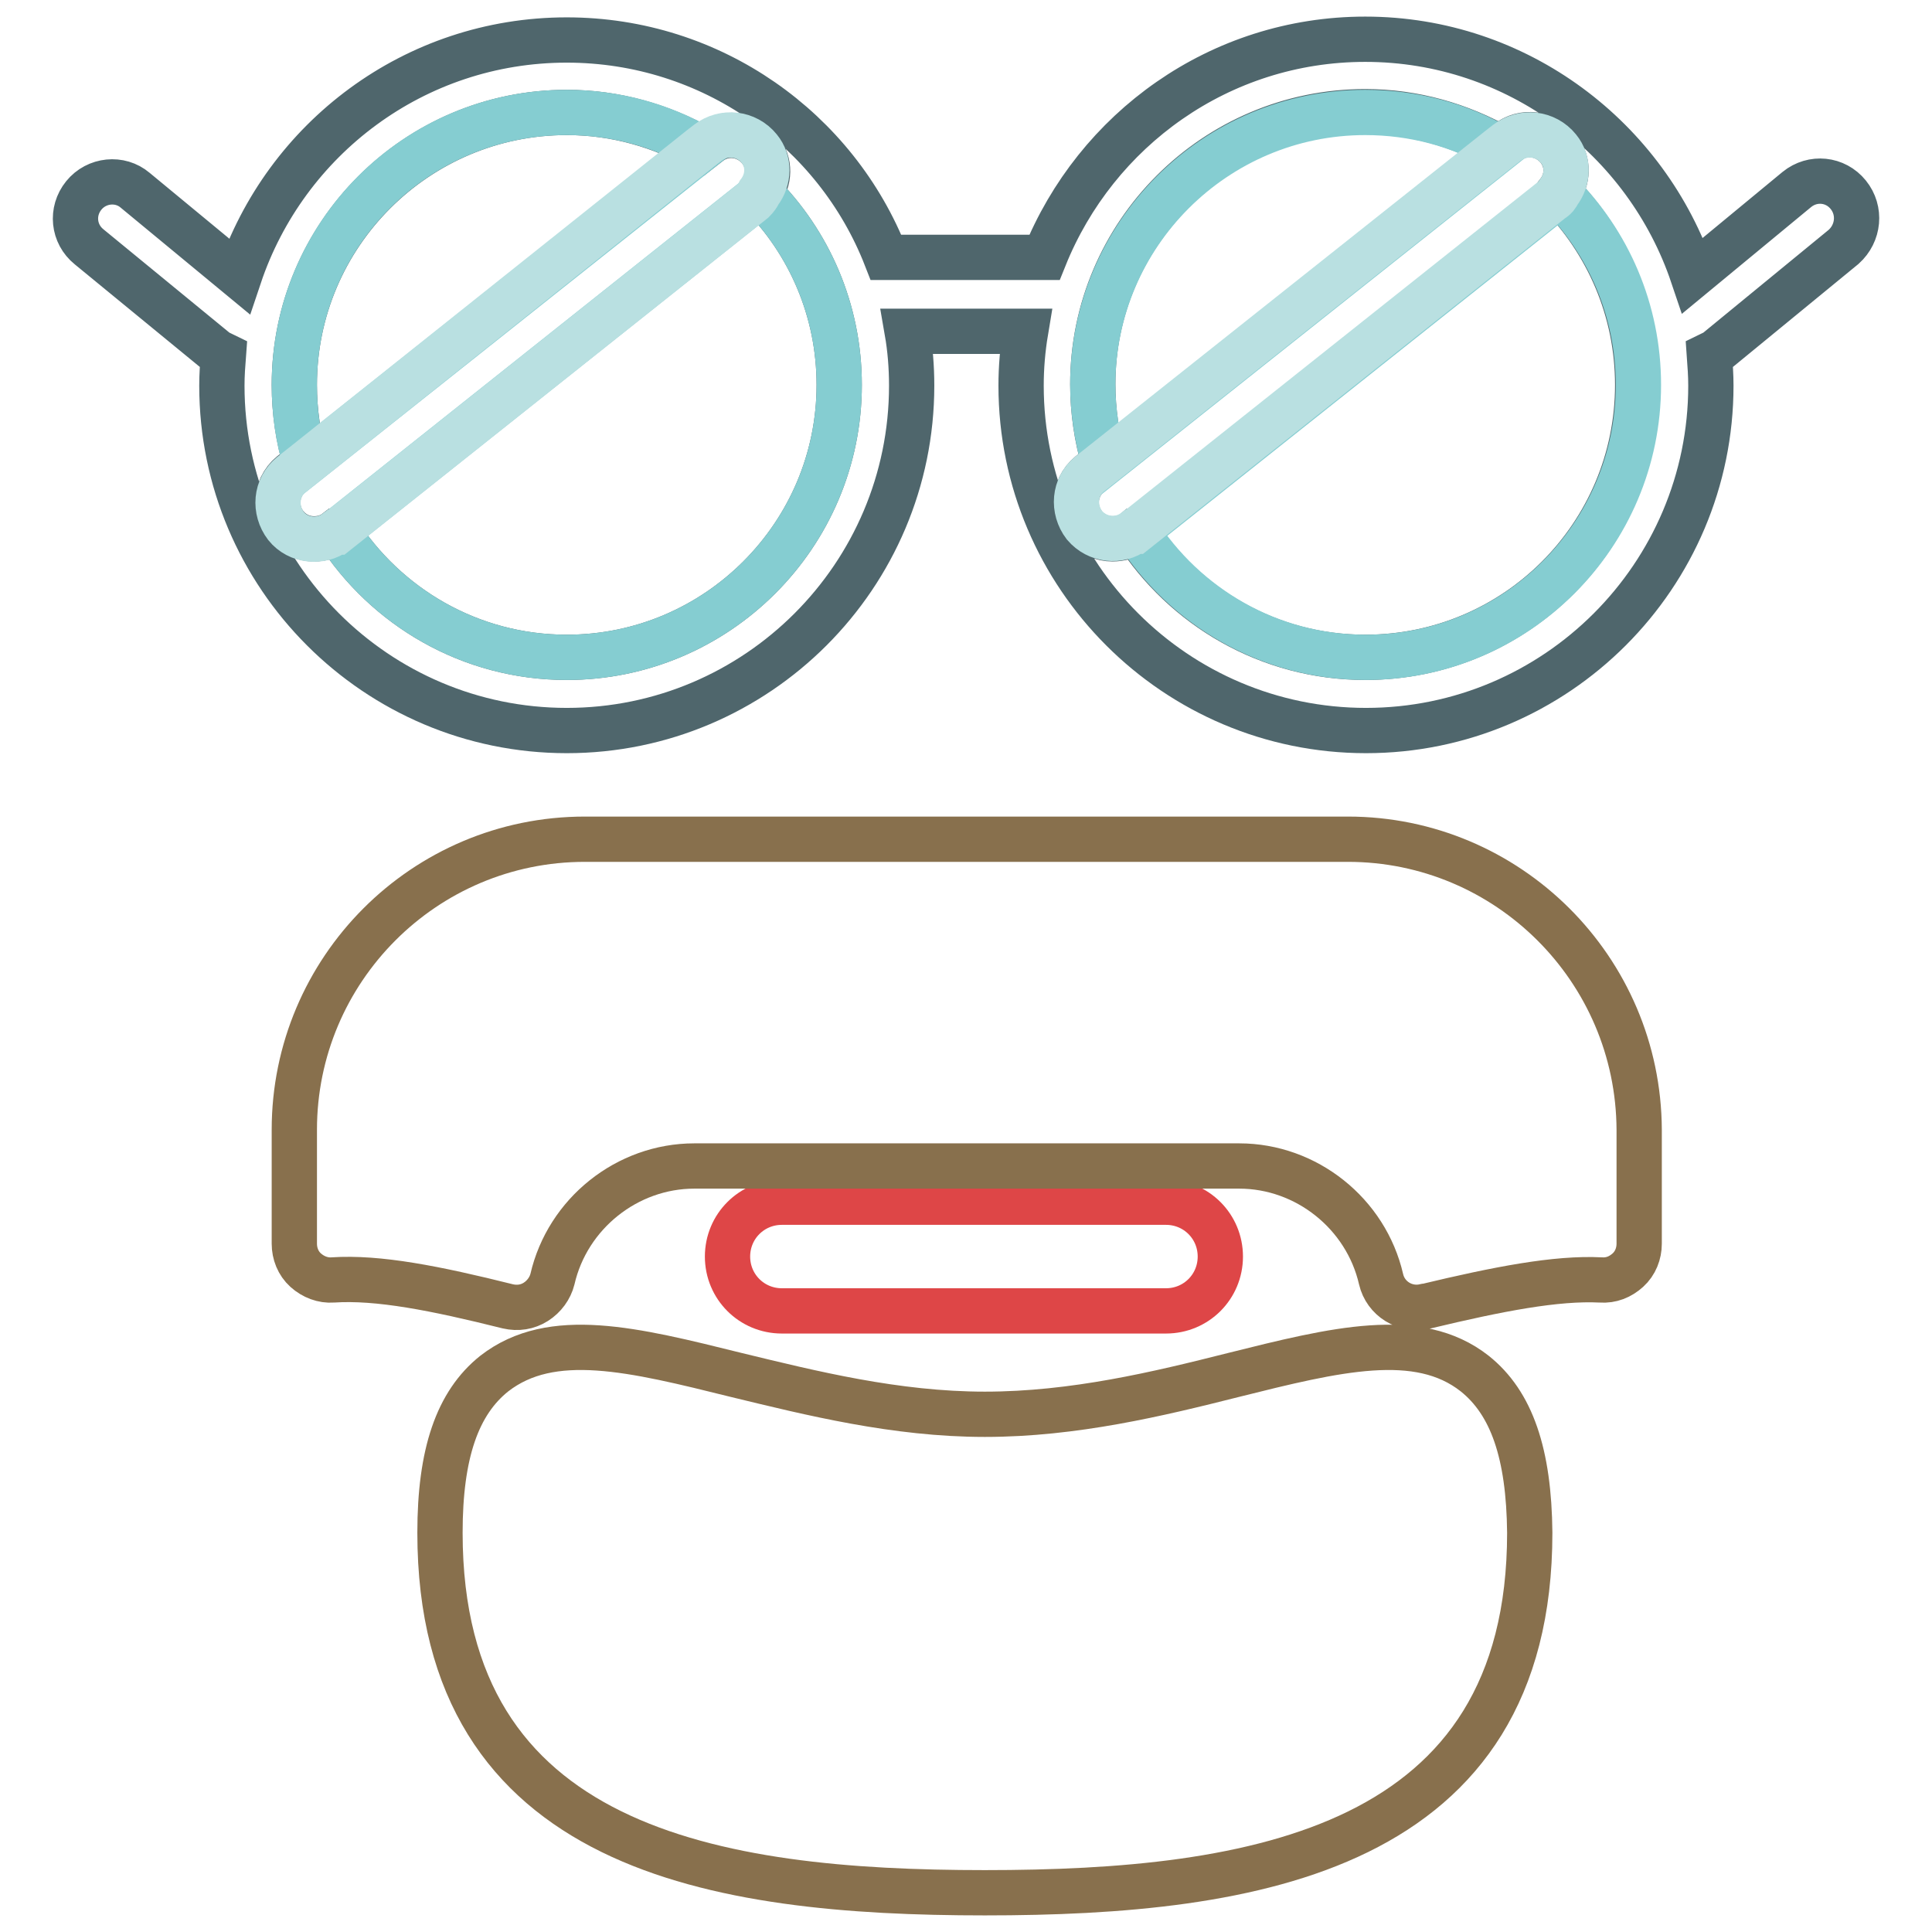<?xml version="1.0" encoding="utf-8"?>
<!-- Svg Vector Icons : http://www.onlinewebfonts.com/icon -->
<!DOCTYPE svg PUBLIC "-//W3C//DTD SVG 1.1//EN" "http://www.w3.org/Graphics/SVG/1.1/DTD/svg11.dtd">
<svg version="1.1" xmlns="http://www.w3.org/2000/svg" xmlns:xlink="http://www.w3.org/1999/xlink" x="0px" y="0px" viewBox="0 0 256 256" enable-background="new 0 0 256 256" xml:space="preserve">
<g> <path stroke-width="6" fill-opacity="0" stroke="#de4647"  d="M103.6,173.7h50.9c4,0,7.2-3.2,7.2-7.2s-3.2-7.2-7.2-7.2h-50.9c-4,0-7.2,3.2-7.2,7.2 S99.6,173.7,103.6,173.7z"/> <path stroke-width="6" fill-opacity="0" stroke="#4f666c"  d="M244.9,25.8c-1.7-2.1-4.7-2.4-6.8-0.7c0,0,0,0,0,0l-13.8,11.4c-6.1-18.1-23.2-31.3-43.4-31.3 c-19.3,0-35.7,12-42.5,28.9h-21C110.8,17.2,94.3,5.3,75.1,5.3c-20.2,0-37.3,13.1-43.4,31.3L17.9,25.2c-2-1.7-5.1-1.4-6.8,0.7 c0,0,0,0,0,0c-1.7,2.1-1.4,5.1,0.7,6.8c0,0,0,0,0,0l16.7,13.7c0.3,0.3,0.7,0.4,1.1,0.6c-0.1,1.3-0.2,2.7-0.2,4.1 c0,25.2,20.5,45.7,45.7,45.7s45.7-20.5,45.7-45.7c0-2.5-0.2-4.9-0.6-7.2h15.7c-0.4,2.4-0.6,4.8-0.6,7.2c0,25.2,20.5,45.7,45.7,45.7 c25.2,0,45.7-20.5,45.7-45.7c0-1.4-0.1-2.7-0.2-4.1c0.4-0.2,0.8-0.3,1.1-0.6l16.7-13.7C246.3,30.9,246.6,27.9,244.9,25.8 C244.9,25.8,244.9,25.8,244.9,25.8L244.9,25.8z M75.1,87.1c-12.8,0-24-6.7-30.4-16.7l-0.1,0c-0.9,0.7-1.9,1-3,1 c-2.7,0-4.8-2.2-4.8-4.8c0-1.5,0.7-2.9,1.8-3.8l1.9-1.5C39.5,58,39,54.5,39,51c0-19.9,16.2-36.1,36.1-36.1c6.5,0,12.6,1.8,17.9,4.8 l0.9-0.7c2.1-1.7,5.1-1.3,6.8,0.8c0,0,0,0,0,0c1.4,1.8,1.3,4.1,0,5.8c6.5,6.5,10.5,15.5,10.5,25.4C111.2,70.9,95,87.1,75.1,87.1z  M180.9,87.1c-12.8,0-24-6.7-30.4-16.7l-0.1,0c-0.8,0.7-1.9,1-3,1c-2.7,0-4.8-2.2-4.8-4.8c0-1.5,0.7-2.9,1.8-3.8l1.9-1.5 c-1-3.4-1.5-6.9-1.5-10.4c0-19.9,16.2-36.1,36.1-36.1c6.5,0,12.6,1.8,17.9,4.8l0.9-0.7c2.1-1.7,5.1-1.3,6.8,0.8c0,0,0,0,0,0 c1.4,1.8,1.3,4.1,0,5.8C213,32.1,217,41.1,217,51C217,70.9,200.9,87.1,180.9,87.1z"/> <path stroke-width="6" fill-opacity="0" stroke="#85cdd1"  d="M99.9,26.5L44.7,70.4c6.4,10,17.6,16.7,30.4,16.7c19.9,0,36.1-16.2,36.1-36.1c0-9.9-4-18.9-10.5-25.4 C100.4,25.9,100.2,26.2,99.9,26.5L99.9,26.5z M75.1,14.9C55.1,14.9,39,31.1,39,51c0,3.6,0.5,7.1,1.5,10.4l52.5-41.7 C87.5,16.5,81.3,14.9,75.1,14.9L75.1,14.9z M205.8,26.5l-55.2,43.9c6.4,10,17.6,16.7,30.4,16.7c19.9,0,36.1-16.2,36.1-36.1 c0-9.9-4-18.9-10.5-25.4C206.3,25.9,206.1,26.2,205.8,26.5L205.8,26.5z M180.9,14.9c-19.9,0-36.1,16.2-36.1,36.1 c0,3.6,0.6,7.1,1.5,10.4l52.5-41.7C193.4,16.5,187.2,14.9,180.9,14.9L180.9,14.9z"/> <path stroke-width="6" fill-opacity="0" stroke="#b9e0e1"  d="M206.5,25.5c1.3-1.7,1.4-4.1,0-5.8c-1.7-2.1-4.7-2.4-6.8-0.8c0,0,0,0,0,0l-0.9,0.7l-52.5,41.7l-1.9,1.5 c-2.1,1.7-2.3,4.7-0.7,6.8c1.7,2,4.6,2.3,6.6,0.8l0.1,0l55.2-43.9C206.1,26.2,206.3,25.9,206.5,25.5L206.5,25.5z M100.6,25.5 c1.3-1.7,1.4-4.1,0-5.8c-1.7-2.1-4.7-2.4-6.8-0.8c0,0,0,0,0,0l-0.9,0.7L40.5,61.4l-1.9,1.5c-2.1,1.7-2.3,4.7-0.7,6.8 c1.6,2,4.6,2.3,6.6,0.8l0.1,0l55.2-43.9C100.2,26.2,100.4,25.9,100.6,25.5L100.6,25.5z"/> <path stroke-width="6" fill-opacity="0" stroke="#88704d"  d="M178.6,111.2H77.5c-21.3,0-38.5,17.3-38.5,38.5v15.1c0,1.3,0.5,2.6,1.5,3.5c1,0.9,2.3,1.4,3.6,1.3 c6-0.4,13.6,1.1,23.2,3.5c1.3,0.3,2.6,0.1,3.7-0.6c1.1-0.7,1.9-1.8,2.2-3c2-8.7,9.9-15,18.8-15h72.2c8.9,0,16.8,6.3,18.8,15 c0.6,2.6,3.2,4.2,5.8,3.6c0,0,0,0,0.1,0c9.6-2.3,17.3-3.8,23.2-3.5c1.4,0.1,2.6-0.4,3.6-1.3c1-0.9,1.5-2.2,1.5-3.5v-15.1 C217.1,128.4,199.8,111.2,178.6,111.2L178.6,111.2z M195.4,182c-7.5-5.9-18.4-3.2-32,0.2c-9.9,2.5-21.1,5.2-32.9,5.2 c-11.8,0-23-2.8-32.9-5.2c-13.7-3.4-24.5-6.1-32.1-0.2c-4.9,3.9-7.2,10.6-7.2,21.1c0,42,36.5,47.7,72.2,47.7 c35.7,0,72.2-5.7,72.2-47.7C202.6,192.6,200.3,185.9,195.4,182L195.4,182z"/></g>
</svg>